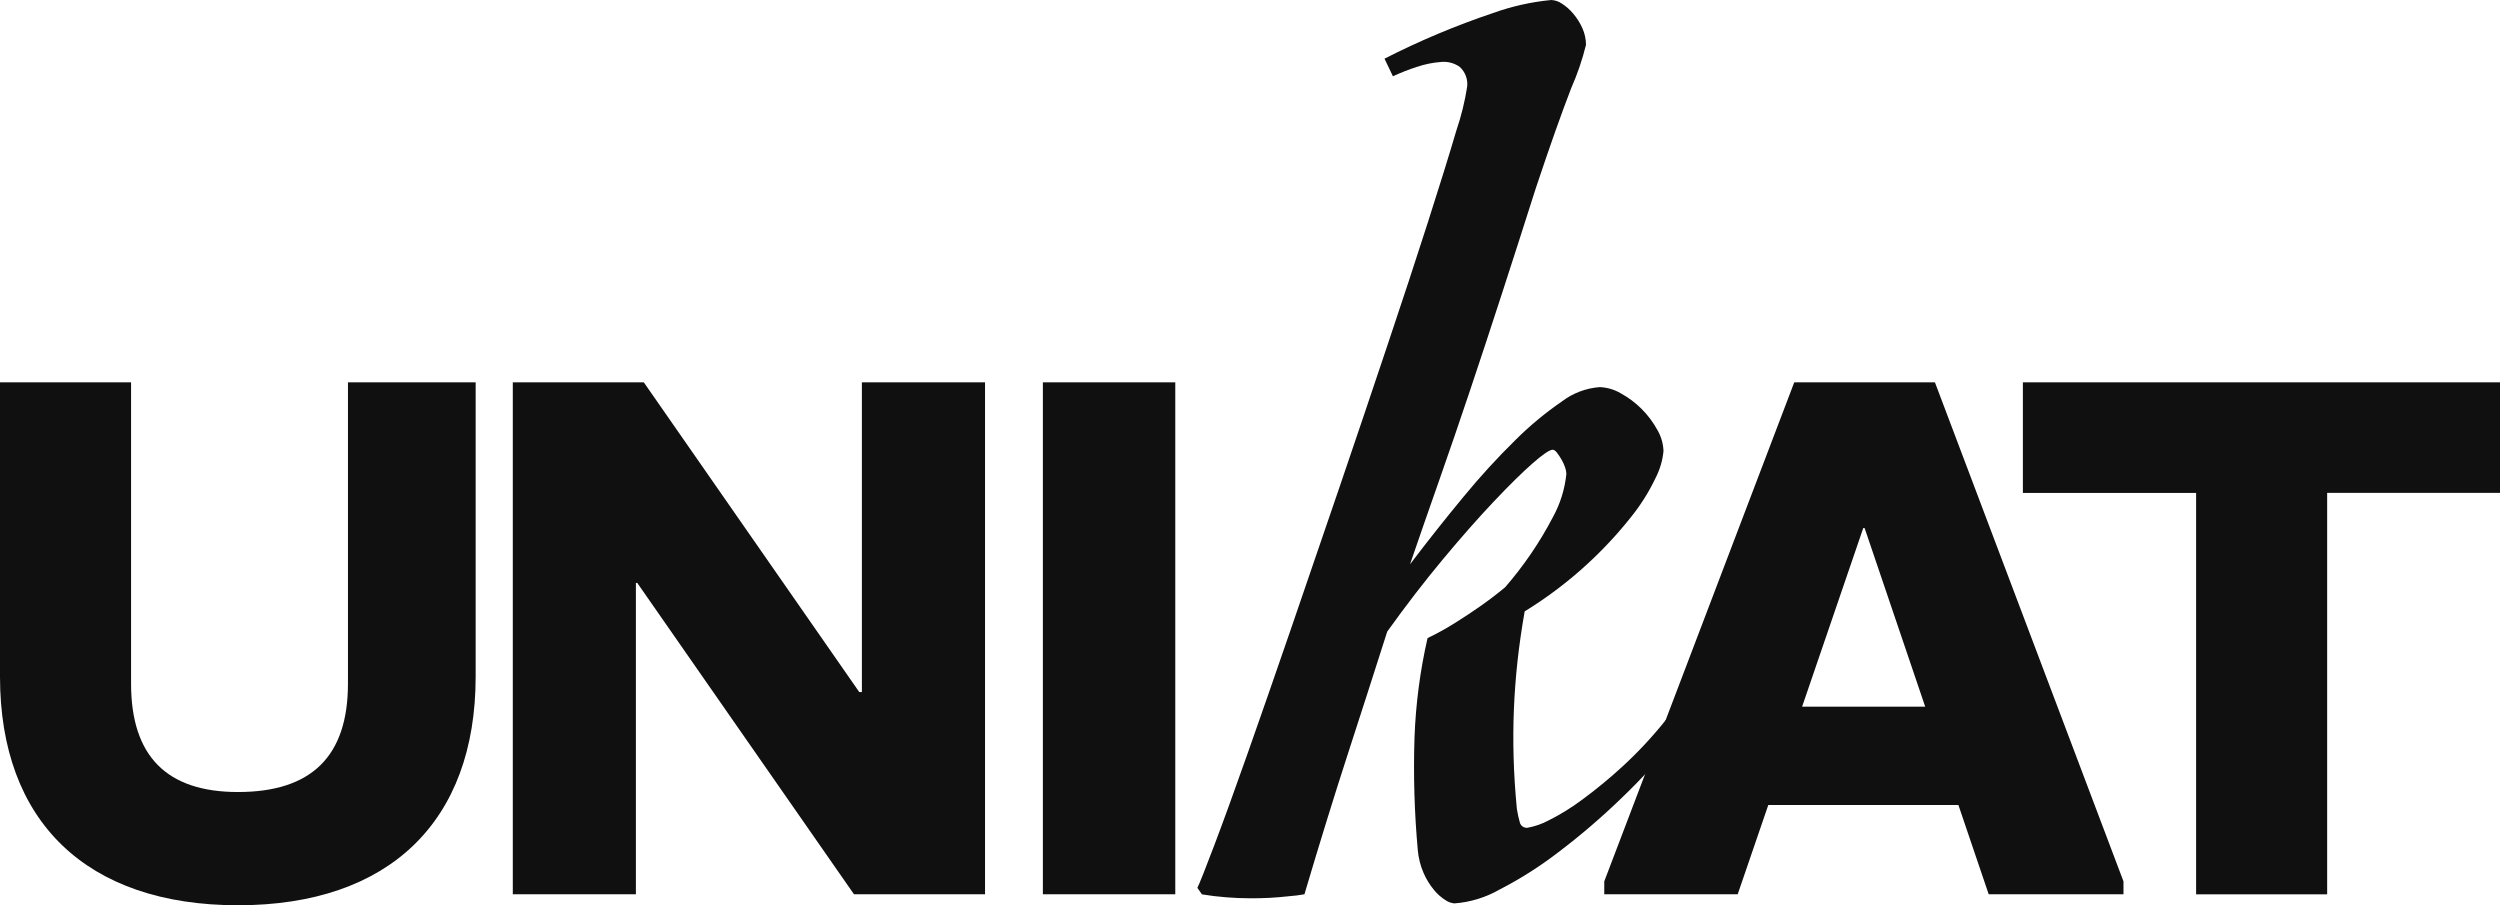 <svg xmlns="http://www.w3.org/2000/svg" xmlns:xlink="http://www.w3.org/1999/xlink" width="148.532" height="53.781" viewBox="0 0 148.532 53.781"><defs><clipPath id="a"><path d="M319.6,0a14.185,14.185,0,0,0-3.466.775,47.489,47.489,0,0,0-6.448,2.711l.5,1.046a12.272,12.272,0,0,1,1.433-.561,5.777,5.777,0,0,1,1.433-.29,1.642,1.642,0,0,1,1.1.29,1.382,1.382,0,0,1,.445,1.181,15.436,15.436,0,0,1-.639,2.594q-.639,2.17-1.7,5.48t-2.44,7.416q-1.375,4.105-2.827,8.365t-2.865,8.365q-1.413,4.105-2.575,7.4t-1.975,5.441q-.813,2.149-1.007,2.537l.271.387q.7.116,1.433.174t1.394.058A18.672,18.672,0,0,0,304,53.248a9.159,9.159,0,0,0,.929-.116q1.355-4.569,2.575-8.326t2.343-7.28q1.665-2.324,3.311-4.3t3.021-3.428q1.374-1.452,2.3-2.265t1.2-.813q.116,0,.252.174a3.744,3.744,0,0,1,.271.407,2.5,2.5,0,0,1,.213.465,1.285,1.285,0,0,1,.077.387,6.76,6.76,0,0,1-.813,2.595,21.533,21.533,0,0,1-2.827,4.144q-.7.581-1.472,1.123-.659.465-1.491.987a16.123,16.123,0,0,1-1.646.91,31.694,31.694,0,0,0-.774,5.906,54.532,54.532,0,0,0,.194,6.68,4.368,4.368,0,0,0,.348,1.375,4.169,4.169,0,0,0,.62,1.007,2.8,2.8,0,0,0,.678.6,1.138,1.138,0,0,0,.523.194,6.358,6.358,0,0,0,2.672-.813,23.158,23.158,0,0,0,3.485-2.207,41.03,41.03,0,0,0,3.776-3.234,38.575,38.575,0,0,0,3.543-3.892l-.89-.774a24.54,24.54,0,0,1-2.575,2.769,28.341,28.341,0,0,1-2.42,1.994,13.209,13.209,0,0,1-1.975,1.22,4.268,4.268,0,0,1-1.278.445.422.422,0,0,1-.446-.329,6.758,6.758,0,0,1-.174-.794q-.155-1.626-.194-3.079t.019-2.866q.059-1.414.213-2.827t.426-2.963a24.109,24.109,0,0,0,3.737-2.827,24.358,24.358,0,0,0,2.575-2.769,11.709,11.709,0,0,0,1.471-2.343,4.374,4.374,0,0,0,.465-1.588,2.666,2.666,0,0,0-.368-1.259,5.475,5.475,0,0,0-2.168-2.169A2.666,2.666,0,0,0,322.47,23a4.23,4.23,0,0,0-2.246.852,19.857,19.857,0,0,0-2.769,2.3,42.816,42.816,0,0,0-3.079,3.369q-1.588,1.917-3.175,4.008.851-2.478,1.743-5.015t1.8-5.247q.909-2.71,1.878-5.693t2.053-6.39q1.239-3.718,2.111-5.964a15.489,15.489,0,0,0,.871-2.556,2.442,2.442,0,0,0-.213-.987A3.564,3.564,0,0,0,320.9.813a2.894,2.894,0,0,0-.678-.6A1.232,1.232,0,0,0,319.6,0Z" transform="translate(-298.576 0)" fill="#101010"/></clipPath><clipPath id="b"><path d="M20.673,95.333v17.9c0,4.3-2.149,6.439-6.532,6.439-4.242,0-6.354-2.134-6.354-6.439v-17.9H0v17.479C0,121.437,5.15,126.4,14.141,126.4c8.969,0,14.119-4.96,14.119-13.585V95.333Z" transform="translate(0 -95.333)" fill="#101010"/></clipPath><clipPath id="c"><path d="M148.6,95.333v18.4h-.156l-12.8-18.4H127.86v30.415h7.313v-18.5h.081l12.877,18.5h7.786V95.333Z" transform="translate(-127.86 -95.333)" fill="#101010"/></clipPath><clipPath id="d"><rect width="7.867" height="30.415" fill="#101010"/></clipPath><clipPath id="e"><path d="M415.4,103.99h.081l3.6,10.613h-7.314Zm-4.1-8.657-11.287,29.648v.767h7.927l1.819-5.306h11.294l1.8,5.306h8.008v-.767L419.659,95.333Z" transform="translate(-400.018 -95.333)" fill="#101010"/></clipPath><clipPath id="f"><path d="M504.374,95.333v6.57h10.292v23.846h7.786V101.9h10.269v-6.57Z" transform="translate(-504.374 -95.333)" fill="#101010"/></clipPath></defs><g transform="translate(71.147 0)"><g clip-path="url(#a)"><rect width="56.887" height="35.315" transform="translate(-6.758 52.809) rotate(-82.708)" fill="#101010"/></g></g><g transform="translate(0 22.717)"><g clip-path="url(#b)"><rect width="34.4" height="31.974" transform="translate(-3.911 30.564) rotate(-82.708)" fill="#101010"/></g></g><g transform="translate(30.467 22.717)"><g clip-path="url(#c)"><rect width="33.731" height="31.691" transform="translate(-3.829 29.925) rotate(-82.708)" fill="#101010"/></g></g><g transform="translate(61.96 22.717)"><g clip-path="url(#d)"><rect width="31.168" height="11.664" transform="translate(-3.829 29.925) rotate(-82.708)" fill="#101010"/></g></g><g transform="translate(95.319 22.717)"><g clip-path="url(#e)"><rect width="34.085" height="34.457" transform="translate(-3.829 29.925) rotate(-82.708)" fill="#101010"/></g></g><g transform="translate(120.185 22.717)"><g clip-path="url(#f)"><rect width="33.767" height="31.978" transform="translate(-3.829 29.925) rotate(-82.708)" fill="#101010"/></g></g></svg>
